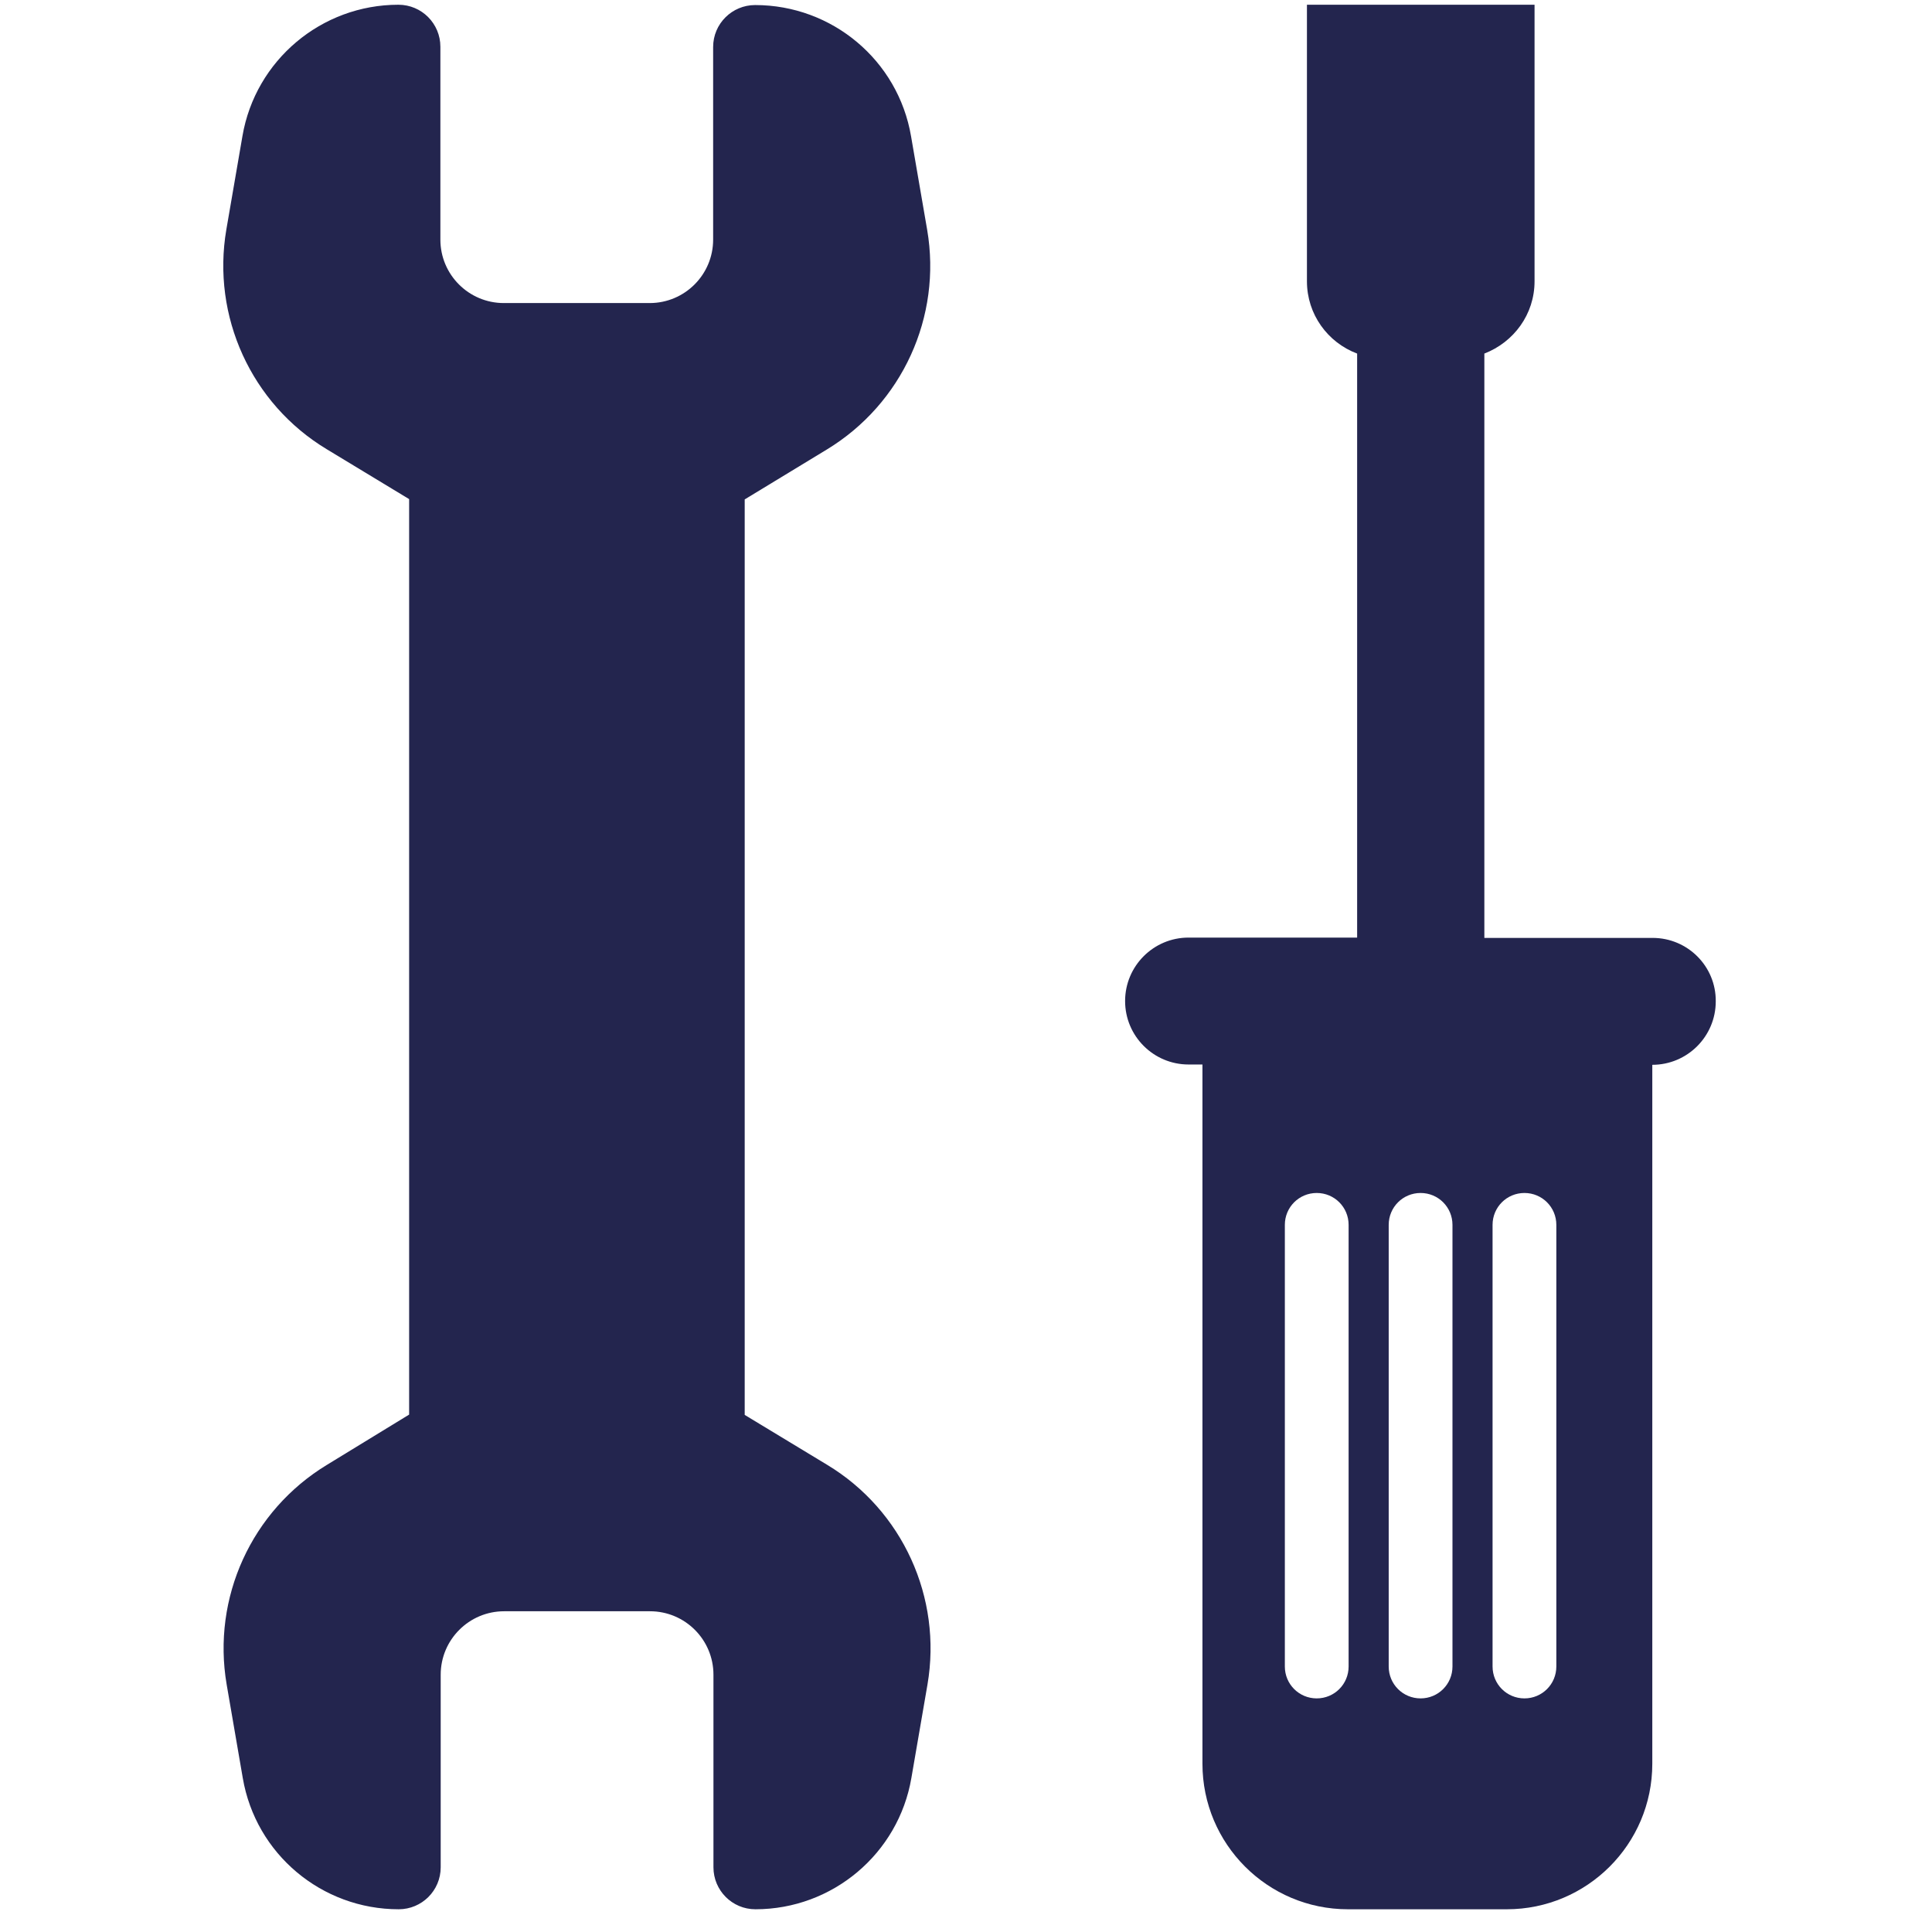 <?xml version="1.0" encoding="utf-8"?>
<!-- Generator: Adobe Illustrator 19.1.0, SVG Export Plug-In . SVG Version: 6.00 Build 0)  -->
<!DOCTYPE svg PUBLIC "-//W3C//DTD SVG 1.1//EN" "http://www.w3.org/Graphics/SVG/1.1/DTD/svg11.dtd">
<svg version="1.1" id="Capa_1" xmlns="http://www.w3.org/2000/svg" xmlns:xlink="http://www.w3.org/1999/xlink" x="0px" y="0px"
	 width="612px" height="612px" viewBox="56 -56 612 612" style="enable-background:new 56 -56 612 612;" xml:space="preserve">
<style type="text/css">
	.st0{fill:#23254E;}
</style>
<g>
	<g id="Clock">
		<g>
			<path class="st0" d="M-326.8,214.4h-108.6V86.1c0-16.4-13.2-29.6-29.6-29.6s-29.6,13.2-29.6,29.6v187.5h167.8
				c16.3,0,29.6-13.2,29.6-29.6S-310.5,214.4-326.8,214.4z M-465-62c-169,0-306,137-306,306s137,306,306,306s306-137,306-306
				S-296-62-465-62z M-465,490.8c-136.1,0-246.8-110.7-246.8-246.8S-601.1-2.8-465-2.8S-218.2,107.9-218.2,244
				S-328.9,490.8-465,490.8z"/>
		</g>
	</g>
</g>
<g>
	<g>
		<path class="st0" d="M317.9,86.4c23.9-14.5,36.5-42.1,31.8-69.6l-5.1-29.6c-4.1-24.1-25-41.6-49.4-41.6c-7.3,0-13.3,5.9-13.3,13.3
			v61c0,11.1-9,20.1-20.1,20.1h-46.2c-11.1,0-20.1-9-20.1-20.1v-61.1c0-7.3-5.9-13.3-13.3-13.3c-24.4,0-45.3,17.6-49.4,41.6
			l-5.1,29.6c-4.7,27.5,7.9,55.2,31.8,69.6l26.1,15.8v290L159.6,408c-23.9,14.5-36.5,42.1-31.8,69.6l5.1,29.6
			c4.1,24.1,25,41.6,49.4,41.6c7.3,0,13.3-5.9,13.3-13.3v-61c0-11.1,9-20.1,20.1-20.1h46.2c11.1,0,20.1,9,20.1,20.1v61
			c0,7.3,5.9,13.3,13.3,13.3c24.4,0,45.3-17.6,49.4-41.6l5.1-29.6c4.7-27.5-7.9-55.2-31.8-69.6l-26.1-15.8v-290L317.9,86.4z"/>
		<path class="st0" d="M579.5,241.1h-53.3V56c9.3-3.6,15.9-12.4,15.9-22.9v-87.6H470v87.6c0,10.5,6.6,19.4,15.9,22.9v185h-53.4
			c-11.1,0-20.1,9-20.1,20.1c0,11.1,9,20.1,20.1,20.1h4.4v221.5c0,25.4,20.6,46.1,46.1,46.1h50.3c25.4,0,46.1-20.6,46.1-46.1V281.3
			c11.1,0,20.1-9,20.1-20.1C599.6,250.1,590.6,241.1,579.5,241.1z M483.2,471.9c0,5.6-4.5,10.1-10.1,10.1c-5.6,0-10.1-4.5-10.1-10.1
			V332c0-5.6,4.5-10.1,10.1-10.1c5.6,0,10.1,4.5,10.1,10.1V471.9z M516.1,471.9c0,5.6-4.5,10.1-10.1,10.1c-5.6,0-10.1-4.5-10.1-10.1
			V384V332c0-5.6,4.5-10.1,10.1-10.1c5.6,0,10.1,4.5,10.1,10.1V384V471.9z M549,471.9c0,5.6-4.5,10.1-10.1,10.1s-10.1-4.5-10.1-10.1
			V332c0-5.6,4.5-10.1,10.1-10.1S549,326.4,549,332V471.9z"/>
	</g>
	<g>
	</g>
	<g>
	</g>
	<g>
	</g>
	<g>
	</g>
	<g>
	</g>
	<g>
	</g>
	<g>
	</g>
	<g>
	</g>
	<g>
	</g>
	<g>
	</g>
	<g>
	</g>
	<g>
	</g>
	<g>
	</g>
	<g>
	</g>
	<g>
	</g>
</g>
</svg>
